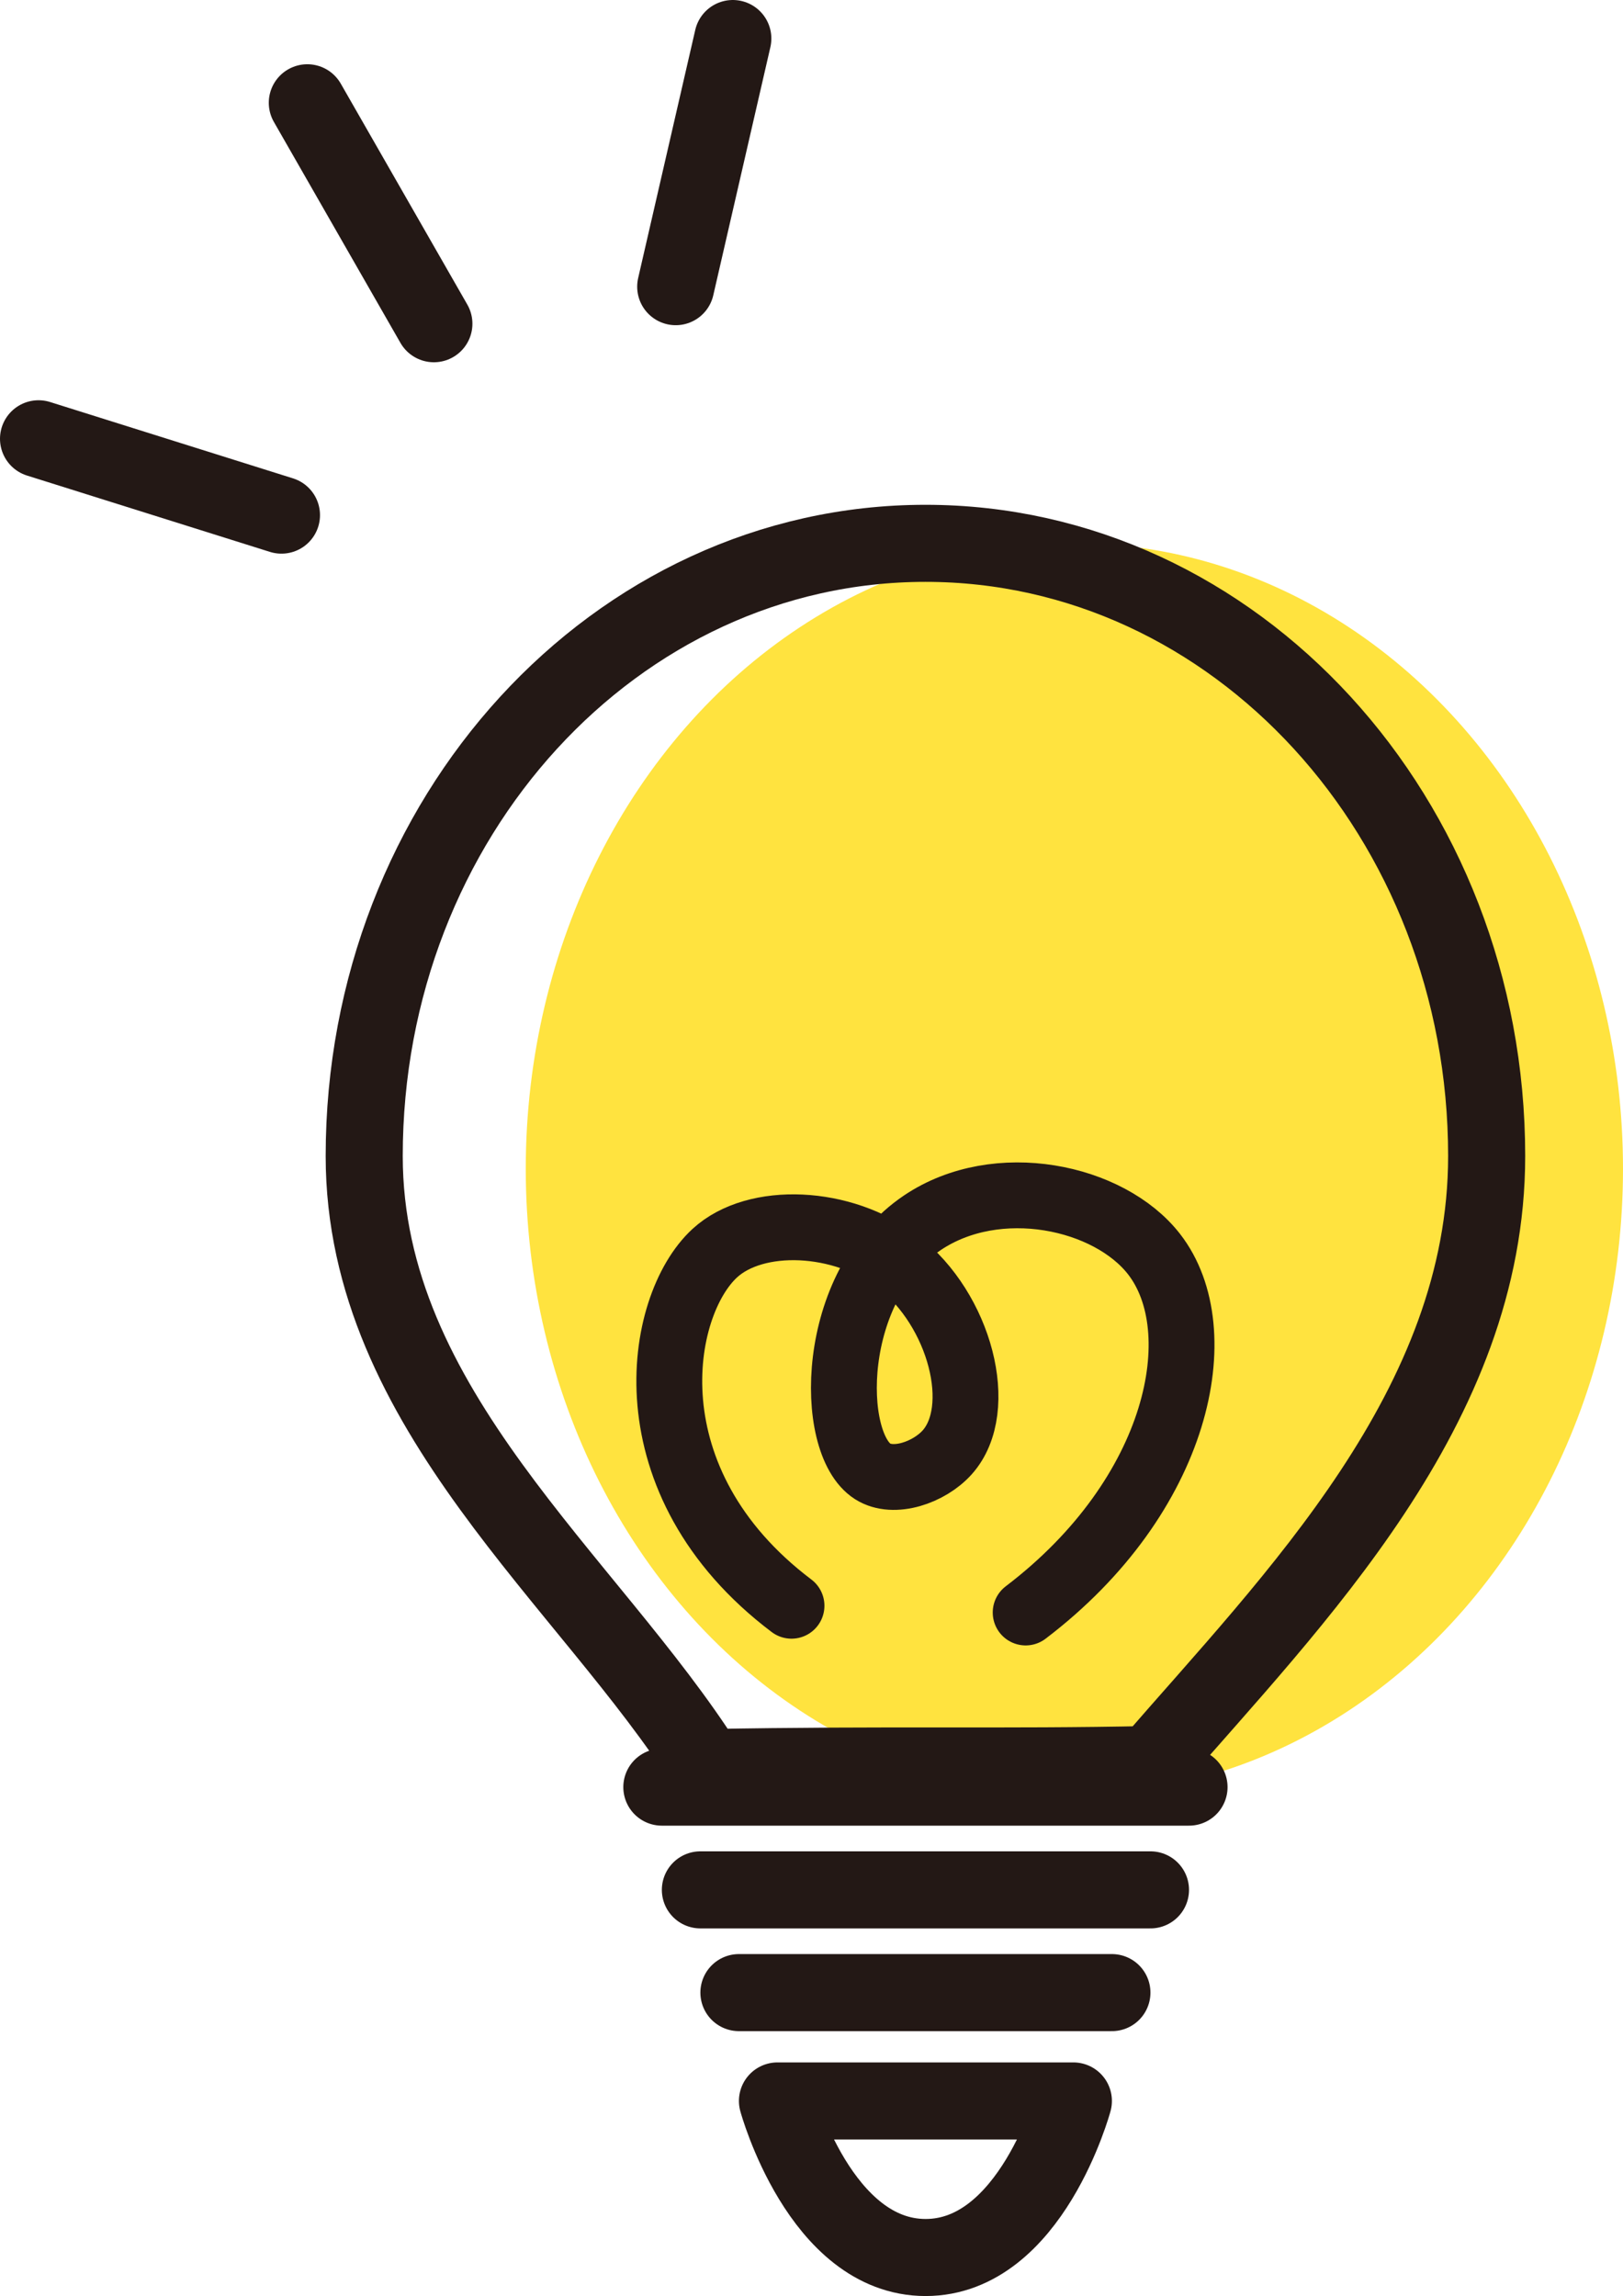 <?xml version="1.0" encoding="UTF-8"?><svg id="_レイヤー_1" xmlns="http://www.w3.org/2000/svg" viewBox="0 0 449.37 635.78"><defs><style>.cls-1{stroke-width:18.23px;}.cls-1,.cls-2{fill:none;stroke:#231815;stroke-linecap:round;stroke-linejoin:round;}.cls-3{fill:#ffe33f;stroke-width:0px;}.cls-2{stroke-width:21.34px;}</style></defs><ellipse class="cls-3" cx="297.47" cy="323.66" rx="151.9" ry="173.22"/><path class="cls-2" d="m411.62,320.12c0,69.51-53.31,122.56-93.08,168.48-40.82.87-72.41-.08-122.79.86-32.84-51.92-94.91-99.06-94.91-169.34,0-93.71,69.57-169.67,155.39-169.67s155.39,75.97,155.39,169.67Z"/><line class="cls-2" x1="183.25" y1="494.86" x2="329.21" y2="494.86"/><line class="cls-2" x1="193.92" y1="523.31" x2="318.54" y2="523.31"/><line class="cls-2" x1="204.59" y1="551.76" x2="307.86" y2="551.76"/><path class="cls-2" d="m297.19,581.76h-81.93s11.83,43.35,41.02,43.35,40.91-43.35,40.91-43.35Z"/><path class="cls-1" d="m219.15,444.64c-45.35-34.28-37.09-83.04-21.26-97.62,11.33-10.44,35.48-9.39,50.78,2.4,17.12,13.19,24.35,40.72,13.58,52.75-4.97,5.55-14.81,8.96-20.62,5.27-12.33-7.85-12.26-51.37,13.78-68.87,20.68-13.9,51.69-7.32,64.14,8.73,16.35,21.08,7.09,66.76-35.57,99.21"/><line class="cls-2" x1="202.9" y1="10.67" x2="187.09" y2="79.38"/><line class="cls-2" x1="85.09" y1="28.46" x2="120.13" y2="89.64"/><line class="cls-2" x1="10.67" y1="121.5" x2="77.93" y2="142.64"/></svg>